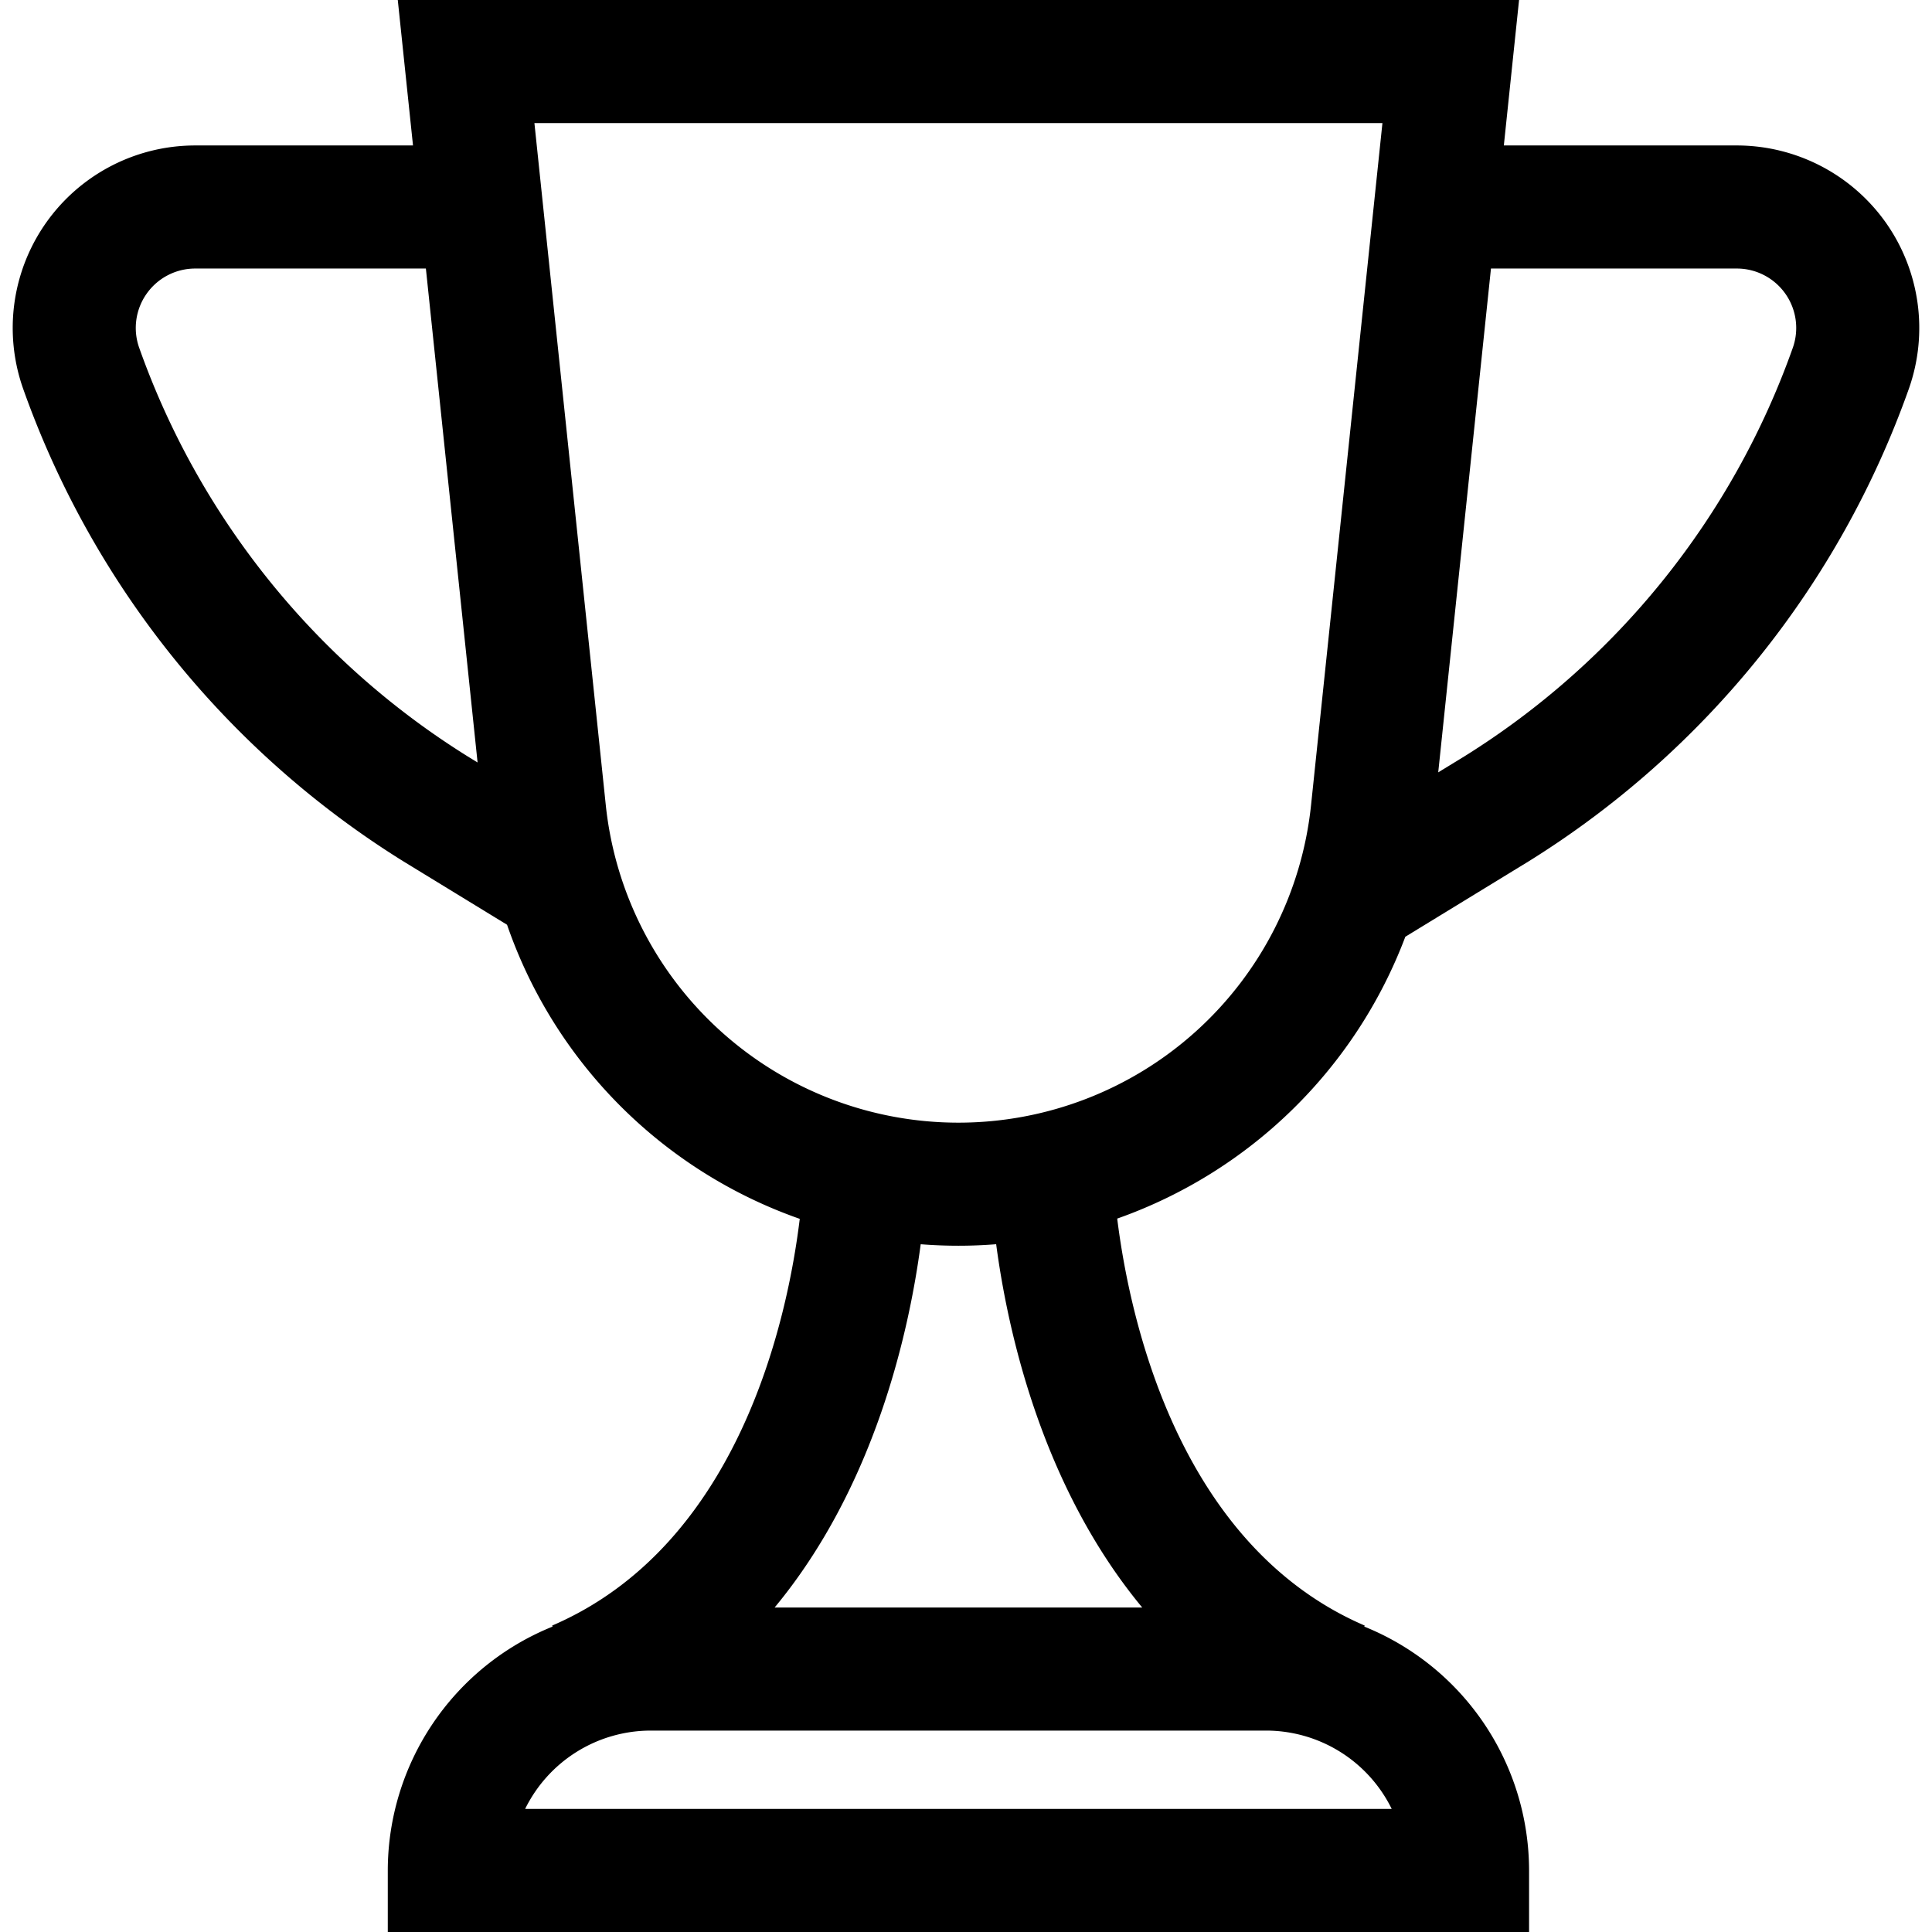 <svg id="Layer_1" viewBox="0 0 512 512" xmlns="http://www.w3.org/2000/svg" data-name="Layer 1"><path d="m499.751 58.977a48.431 48.431 0 0 0 -39.478-20.429h-61.739l4.034-38.548h-297.152l4.035 38.548h-57.724a48.361 48.361 0 0 0 -45.6 64.457 243.135 243.135 0 0 0 100.7 125.218l27.547 16.845a126.265 126.265 0 0 0 77.569 77.94c-3.155 25.9-15.788 86.343-65.618 107.787l.115.268a69.78 69.78 0 0 0 -43.673 64.628v16.309h302.453v-16.309a69.78 69.78 0 0 0 -43.673-64.628l.115-.268c-49.623-21.355-62.374-81.962-65.589-107.854a126.665 126.665 0 0 0 76.354-74.691l32.656-19.969.093-.058a243.14 243.14 0 0 0 100.7-125.218 48.431 48.431 0 0 0 -6.125-44.028zm-375.772 141.5a210.394 210.394 0 0 1 -87.097-108.327 15.743 15.743 0 0 1 14.845-20.984h61.137l13.7 130.9zm211.558 258.148a37.108 37.108 0 0 1 33.281 20.757h-229.652a37.111 37.111 0 0 1 33.282-20.757zm-32.837-32.617h-97.417c26.551-32.04 35.621-73.055 38.71-96.272 3.3.257 6.635.395 10 .395s6.684-.14 10-.4c3.085 23.214 12.155 64.234 38.707 96.277zm44.746-212.68a93.965 93.965 0 0 1 -186.91 0l-18.91-180.71h224.733zm127.673-121.179a210.4 210.4 0 0 1 -87.1 108.332l-6.874 4.2 13.975-133.515h65.153a15.745 15.745 0 0 1 14.846 20.983z"/></svg>